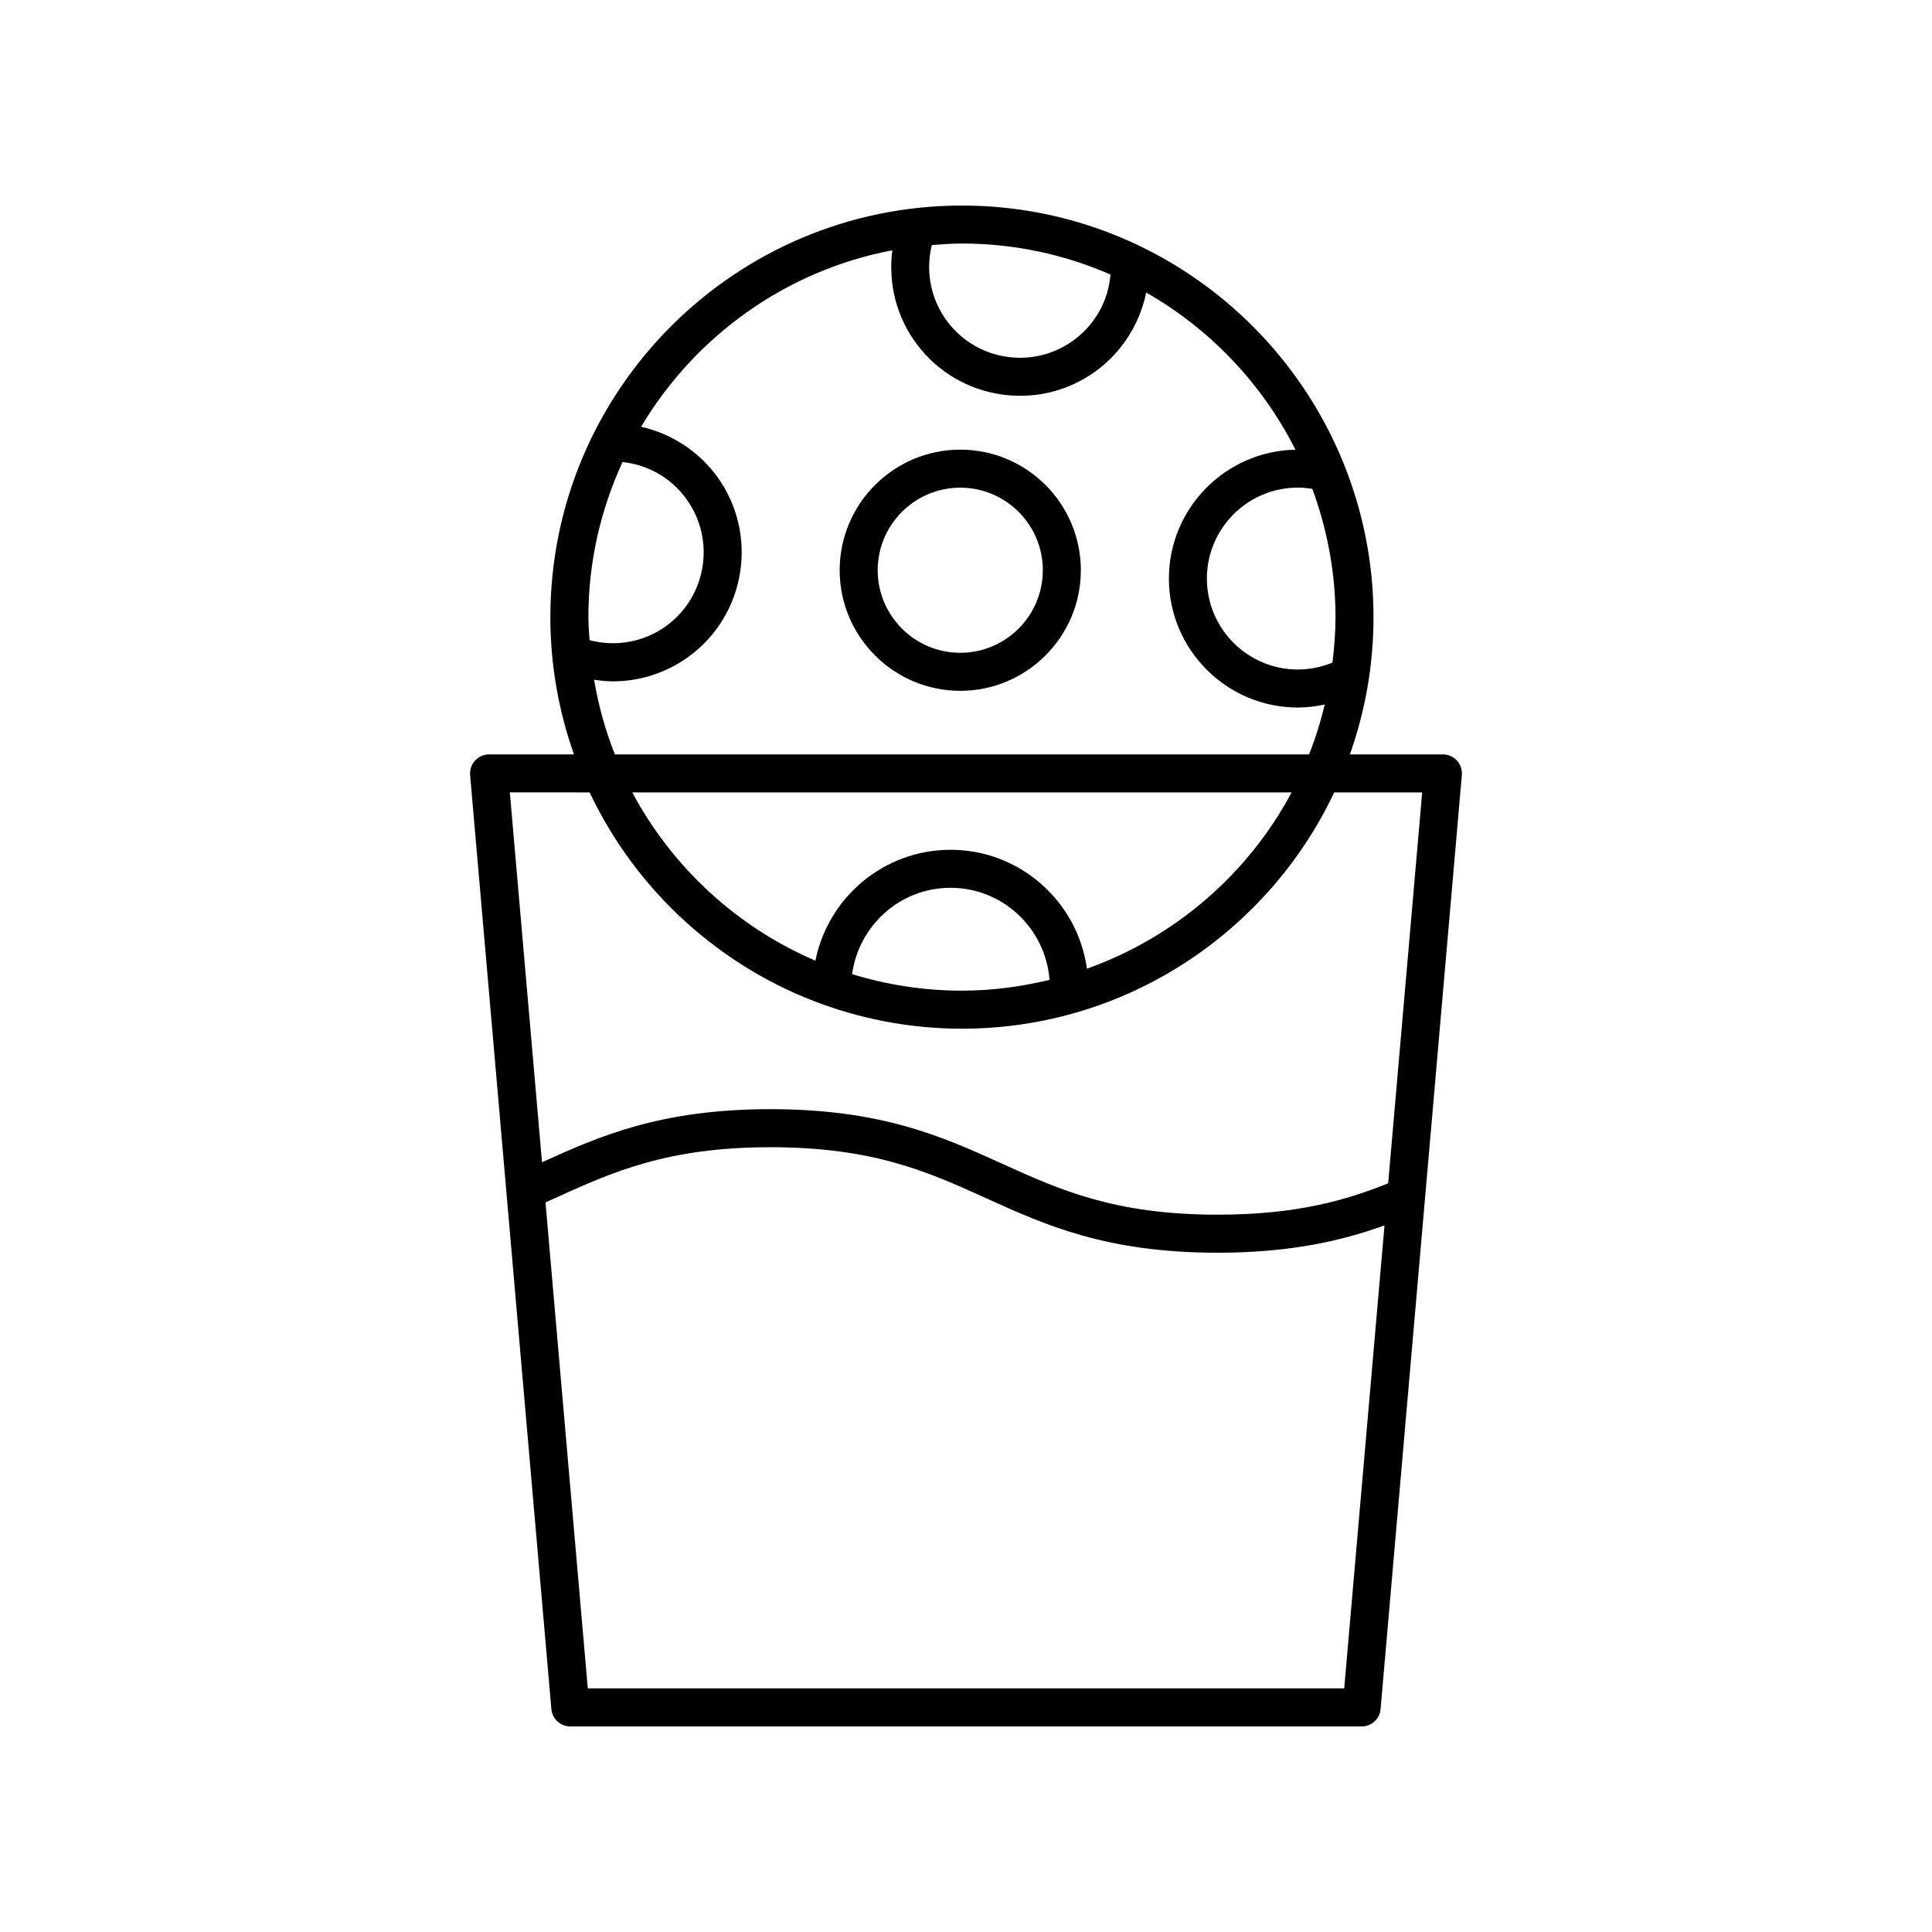 <?xml version="1.0" encoding="UTF-8"?>
<!-- Uploaded to: ICON Repo, www.svgrepo.com, Generator: ICON Repo Mixer Tools -->
<svg fill="#000000" width="800px" height="800px" version="1.1" viewBox="144 144 512 512" xmlns="http://www.w3.org/2000/svg">
 <g>
  <path d="m269.89 345.56c-0.953 1.039-1.426 2.434-1.305 3.844l21.535 247.52c0.23 2.602 2.406 4.602 5.019 4.602h209.71c2.613 0 4.793-1.996 5.019-4.602l21.535-247.52c0.121-1.406-0.348-2.801-1.305-3.844-0.953-1.039-2.301-1.633-3.715-1.633h-24.652c4.039-11.387 6.262-23.625 6.262-36.383 0-14.352-2.812-28.047-7.871-40.609-0.039-0.074-0.047-0.156-0.09-0.227-16.199-39.965-55.406-68.234-101.11-68.234-60.145 0-109.07 48.93-109.07 109.07 0 12.754 2.223 24.996 6.262 36.383h-22.496c-1.414-0.004-2.762 0.59-3.719 1.629zm230.34 245.88h-200.46l-11.207-128.79c0.797-0.359 1.602-0.719 2.398-1.078 15.336-6.965 29.824-13.547 57.23-13.547 27.352 0 41.836 6.57 57.172 13.527 15.641 7.098 31.816 14.434 61.363 14.434 19.766 0 33.457-3.367 44.18-7.246zm-8.445-317.88c3.898 10.617 6.137 22.027 6.137 33.98 0 4.09-0.328 8.094-0.809 12.055-2.894 1.188-6.016 1.832-9.172 1.832-13.289 0-24.102-10.812-24.102-24.102 0-13.289 10.812-24.102 24.102-24.102 1.293-0.004 2.574 0.133 3.844 0.336zm-53.492-56.805c-0.57 6.816-3.922 12.984-9.445 17.168-5.129 3.883-11.457 5.543-17.848 4.656-6.375-0.883-12.031-4.195-15.914-9.332-4.41-5.824-5.875-13.27-4.148-20.301 2.641-0.215 5.289-0.406 7.984-0.406 13.992 0 27.293 2.953 39.371 8.215zm-129.32 49.691c6.773 0.719 12.848 4.184 16.906 9.766 7.816 10.75 5.43 25.855-5.32 33.668-5.894 4.285-13.344 5.609-20.32 3.773-0.125-2.035-0.309-4.051-0.309-6.117-0.004-14.668 3.289-28.555 9.043-41.09zm-7.539 57.691c1.648 0.242 3.305 0.43 4.961 0.43 7.121 0 14.164-2.227 20.09-6.535 15.246-11.082 18.629-32.5 7.551-47.742-4.894-6.731-12.125-11.371-20.133-13.195 14.262-23.945 38.27-41.398 66.57-46.762-1.137 8.801 1.121 17.777 6.586 24.996 5.508 7.277 13.523 11.977 22.566 13.23 1.59 0.219 3.18 0.328 4.762 0.328 7.391 0 14.555-2.387 20.551-6.93 6.648-5.031 11.152-12.371 12.816-20.43 16.953 9.664 30.746 24.176 39.555 41.652-18.547 0.348-33.535 15.516-33.535 34.145 0 18.848 15.332 34.18 34.176 34.18 2.406 0 4.793-0.309 7.133-0.809-1.094 4.535-2.473 8.957-4.168 13.227l-183.97-0.004c-2.5-6.305-4.344-12.922-5.508-19.781zm130.61 76.582c-2.453-17.773-17.703-31.516-36.137-31.516-17.695 0-32.48 12.652-35.812 29.383-20.801-8.906-37.938-24.742-48.535-44.586h174.73c-11.543 21.617-30.898 38.391-54.246 46.719zm-9.902 2.953c-7.461 1.805-15.211 2.863-23.219 2.863-10.125 0-19.898-1.543-29.105-4.379 1.762-12.887 12.723-22.879 26.086-22.879 13.883 0 25.172 10.781 26.238 24.395zm-121.88-49.676c12.328 26.074 34.684 46.504 62.07 56.285 0.141 0.062 0.285 0.094 0.43 0.145 11.324 3.992 23.488 6.188 36.16 6.188 43.535 0 81.18-25.645 98.66-62.617h23.309l-9.012 103.59c-10.914 4.394-24.082 8.316-45.152 8.316-27.371 0-41.859-6.574-57.199-13.531-15.637-7.094-31.805-14.43-61.336-14.43-29.062 0-45.176 7.086-60.555 14.066l-8.527-98.016z"/>
  <path d="m398.48 263.16c-17.621 0-31.957 14.336-31.957 31.957 0 17.621 14.336 31.957 31.957 31.957 17.621 0 31.957-14.336 31.957-31.957 0-17.625-14.336-31.957-31.957-31.957zm0 53.836c-12.062 0-21.879-9.816-21.879-21.879s9.816-21.879 21.879-21.879 21.879 9.816 21.879 21.879-9.816 21.879-21.879 21.879z"/>
 </g>
</svg>